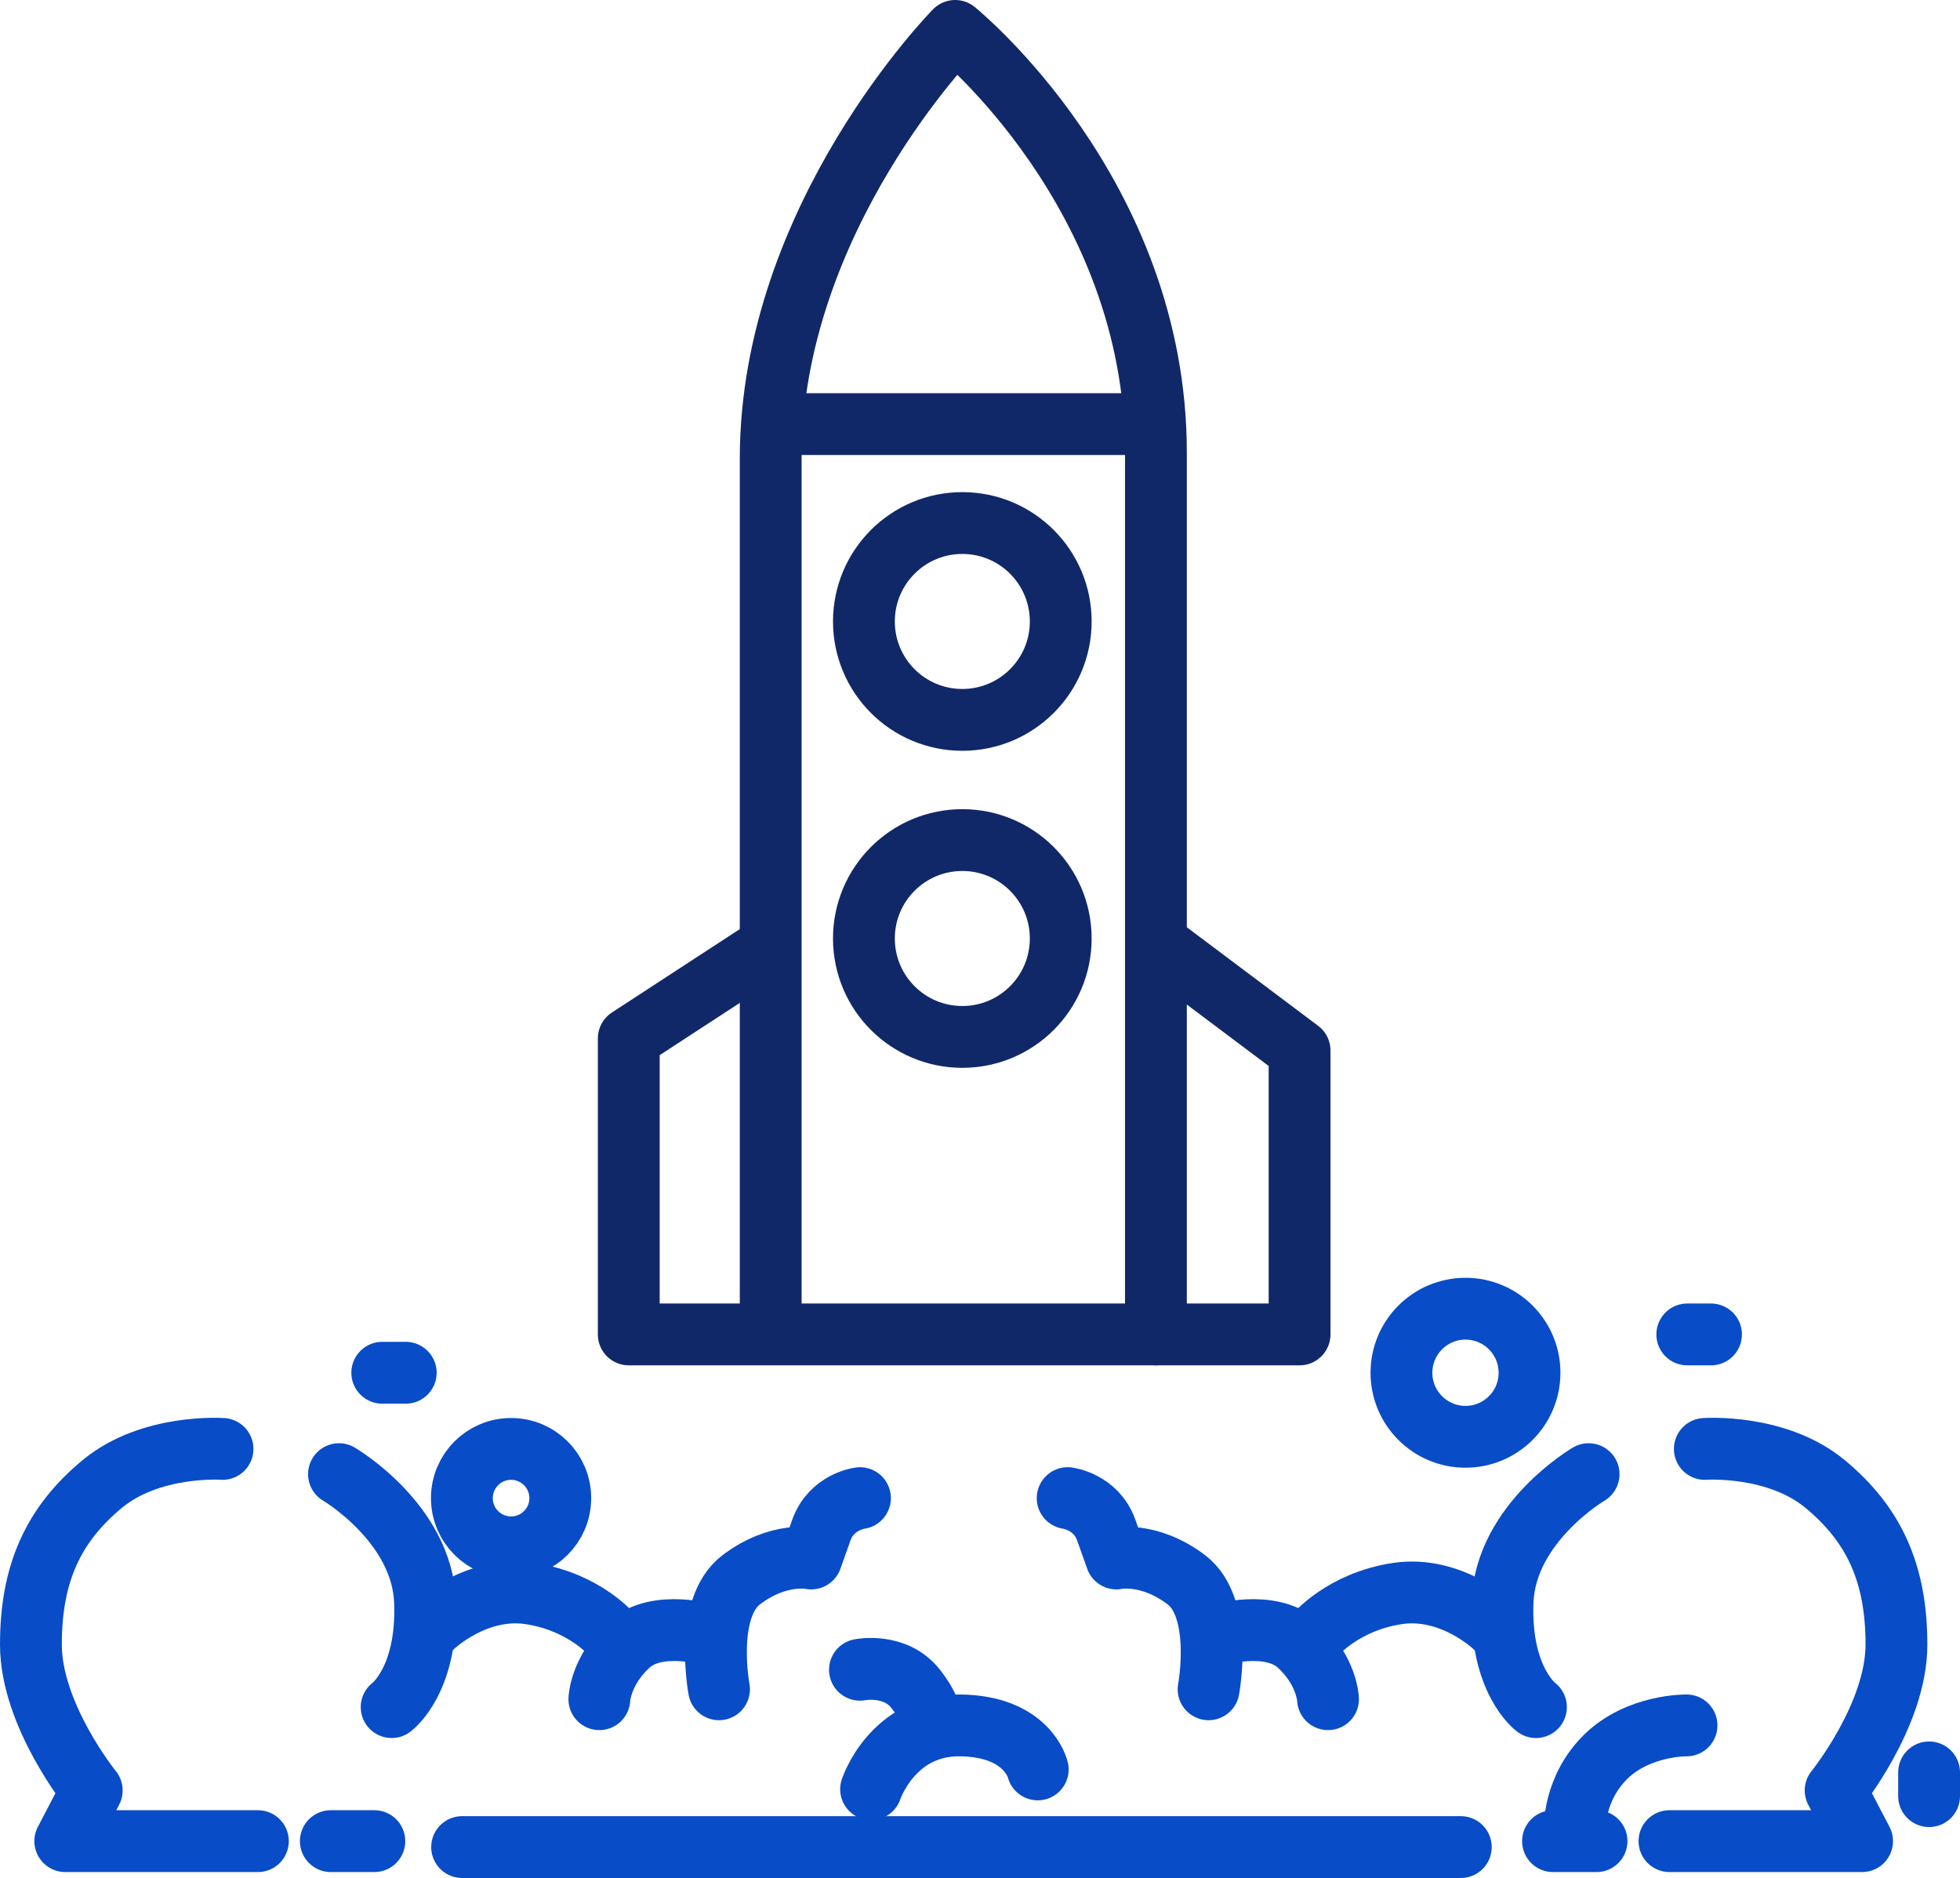 <?xml version="1.0" encoding="UTF-8"?>
<svg id="Layer_2" data-name="Layer 2" xmlns="http://www.w3.org/2000/svg" viewBox="0 0 79.27 75.94">
  <defs>
    <style>
      .cls-1 {
        stroke: #084cc8;
      }

      .cls-1, .cls-2 {
        fill: none;
        stroke-linecap: round;
        stroke-linejoin: round;
        stroke-width: 2.5px;
      }

      .cls-2 {
        stroke: #112868;
      }
    </style>
  </defs>
  <g id="Layer_1-2" data-name="Layer 1">
    <g>
      <polyline class="cls-2" points="46.99 38.3 52.56 42.48 52.56 53.96 25.43 53.96 25.43 41.99 31.09 38.3"/>
      <path class="cls-2" d="m31.17,53.38V18.55c0-9.75,7.46-17.3,7.46-17.3,0,0,8.12,6.56,8.12,17.05v35.66"/>
      <line class="cls-2" x1="31.74" y1="17.15" x2="46.33" y2="17.15"/>
      <circle class="cls-2" cx="38.92" cy="25.13" r="3.98"/>
      <circle class="cls-2" cx="38.92" cy="37.95" r="3.98"/>
      <g>
        <g>
          <circle class="cls-1" cx="20.67" cy="60.58" r="1.99"/>
          <path class="cls-1" d="m10.43,74.45H2.64l1.07-2.05s-2.46-3.03-2.46-5.9.9-4.84,2.87-6.48,4.88-1.43,4.88-1.43"/>
          <path class="cls-1" d="m13.71,59.61s3.36,1.97,3.48,5.16-1.35,4.26-1.35,4.26"/>
          <path class="cls-1" d="m34.78,60.58s-1.15.14-1.56,1.29l-.41,1.15s-1.31-.29-2.83.86-.9,4.43-.9,4.43"/>
          <path class="cls-1" d="m17.52,65.76s1.72-1.66,3.93-1.32,3.32,1.69,3.32,1.69"/>
          <path class="cls-1" d="m24.24,68.71s.04-1.15,1.19-2.2,3.28-.39,3.28-.39"/>
          <line class="cls-1" x1="13.38" y1="74.45" x2="15.14" y2="74.45"/>
          <line class="cls-1" x1="15.46" y1="55.51" x2="16.41" y2="55.51"/>
        </g>
        <g>
          <circle class="cls-1" cx="59.27" cy="55.51" r="2.59"/>
          <path class="cls-1" d="m67.52,74.45h7.79s-1.07-2.05-1.07-2.05c0,0,2.46-3.03,2.46-5.9s-.9-4.84-2.87-6.48c-1.97-1.64-4.88-1.43-4.88-1.43"/>
          <path class="cls-1" d="m64.25,59.61s-3.36,1.97-3.48,5.16,1.35,4.26,1.35,4.26"/>
          <path class="cls-1" d="m43.18,60.58s1.15.14,1.56,1.29l.41,1.15s1.31-.29,2.83.86.9,4.43.9,4.43"/>
          <path class="cls-1" d="m60.43,65.76s-1.72-1.66-3.93-1.32-3.32,1.69-3.32,1.69"/>
          <path class="cls-1" d="m53.71,68.71s-.04-1.15-1.19-2.2-3.28-.39-3.28-.39"/>
          <line class="cls-1" x1="64.57" y1="74.45" x2="62.81" y2="74.45"/>
          <line class="cls-1" x1="69.2" y1="53.96" x2="68.24" y2="53.96"/>
        </g>
        <path class="cls-1" d="m63.69,73.95s-.06-1.63,1.26-2.92,3.26-1.26,3.26-1.26"/>
        <line class="cls-1" x1="78.02" y1="71.67" x2="78.02" y2="72.63"/>
        <path class="cls-1" d="m34.78,67.52s1.43-.29,2.26.78.58,1.47.58,1.47"/>
        <path class="cls-1" d="m35.23,72.35s.86-2.61,3.6-2.58,3.14,1.78,3.14,1.78"/>
        <line class="cls-1" x1="18.69" y1="74.69" x2="59.08" y2="74.69"/>
      </g>
    </g>
  </g>
</svg>